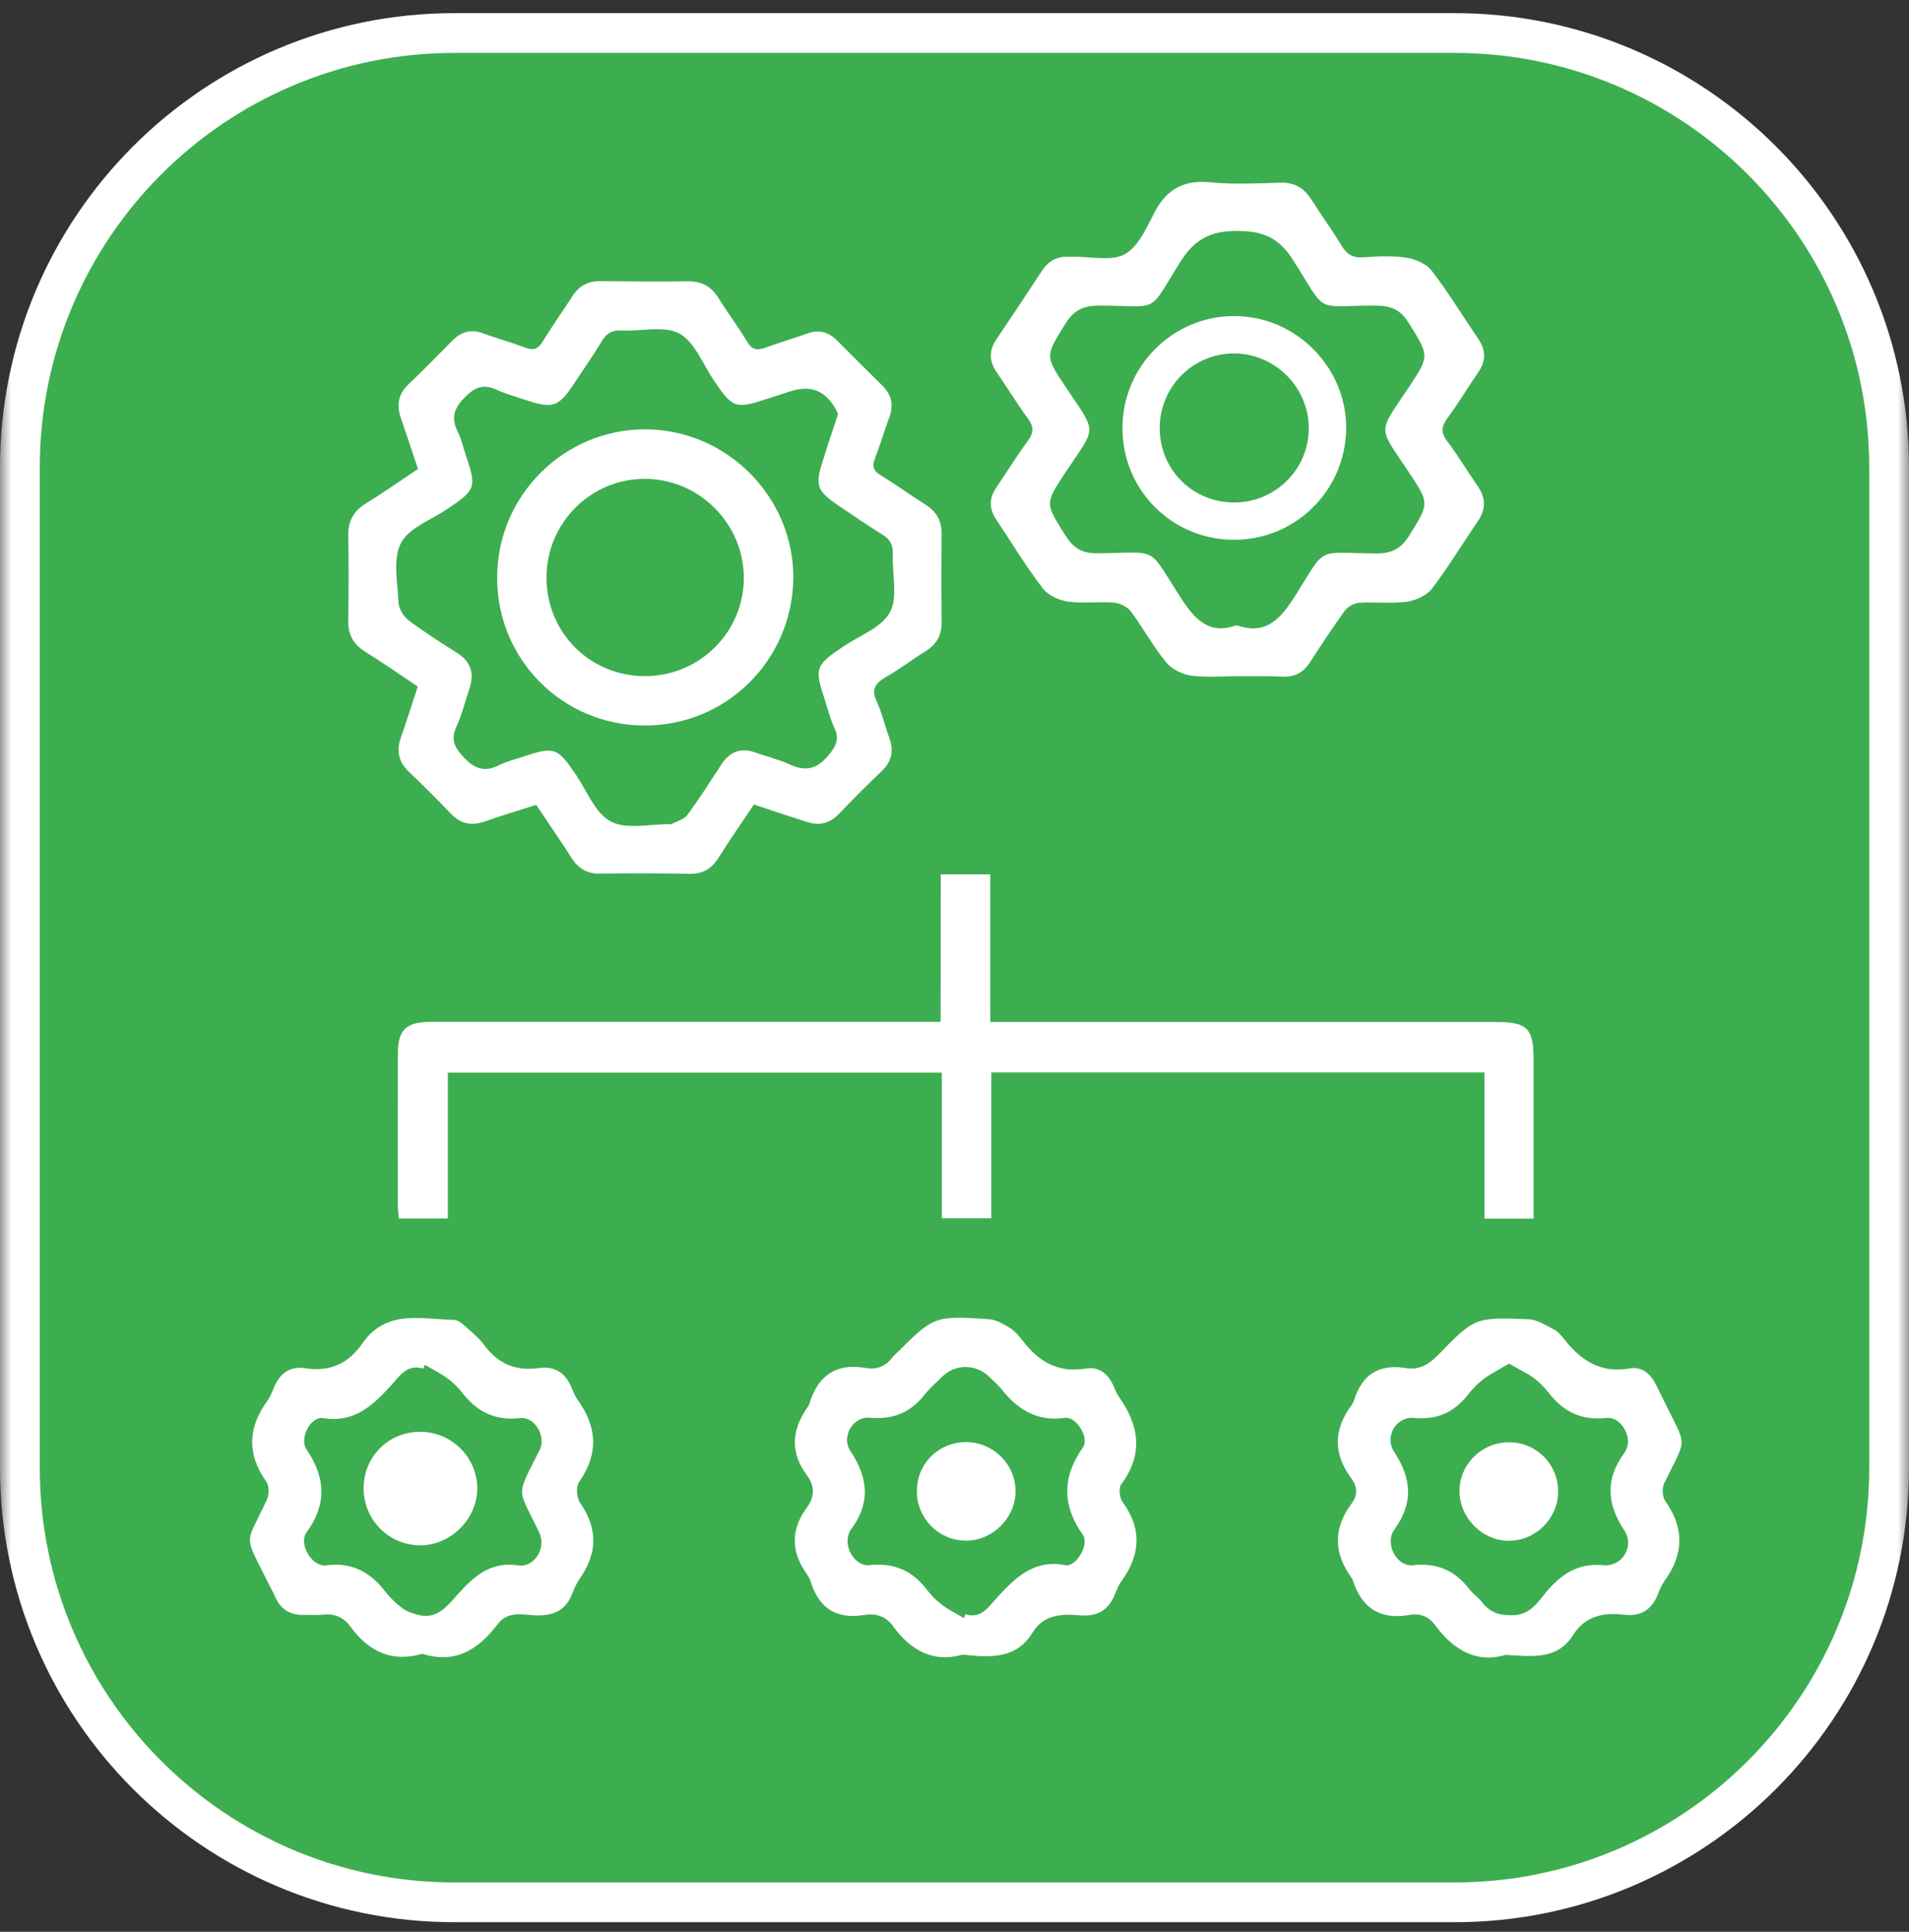 <svg xmlns="http://www.w3.org/2000/svg" width="84" height="85" viewBox="0 0 84 85" fill="none"><rect x="0" y="0" width="84" height="85" fill="#333333" stroke="none"/><g clip-path="url(#clip0_195_202)"><mask id="mask0_195_202" style="mask-type:luminance" maskUnits="userSpaceOnUse" x="0" y="0" width="84" height="85"><path d="M84 0H0V85H84V0Z" fill="white"></path></mask><g mask="url(#mask0_195_202)"><path d="M64 1.453H20C9.438 1.453 0.875 10.016 0.875 20.578V64.578C0.875 75.141 9.438 83.703 20 83.703H64C74.562 83.703 83.125 75.141 83.125 64.578V20.578C83.125 10.016 74.562 1.453 64 1.453Z" fill="#3cae4f"></path><path d="M64 1.453H20C9.438 1.453 0.875 10.016 0.875 20.578V64.578C0.875 75.141 9.438 83.703 20 83.703H64C74.562 83.703 83.125 75.141 83.125 64.578V20.578C83.125 10.016 74.562 1.453 64 1.453Z" stroke="white" stroke-width="1.75"></path></g><g clip-path="url(#clip1_195_202)"><path d="M33.172 35.399C32.635 36.2 32.106 36.963 31.616 37.741C31.313 38.223 30.924 38.464 30.332 38.449C29.025 38.425 27.711 38.418 26.404 38.441C25.843 38.449 25.462 38.231 25.167 37.772C24.669 36.994 24.14 36.232 23.595 35.415C22.841 35.656 22.094 35.874 21.355 36.138C20.748 36.356 20.265 36.255 19.822 35.788C19.231 35.166 18.624 34.559 18.002 33.968C17.527 33.524 17.434 33.026 17.644 32.435C17.901 31.712 18.126 30.98 18.383 30.21C17.605 29.689 16.85 29.16 16.072 28.677C15.559 28.359 15.318 27.939 15.325 27.339C15.341 26.071 15.349 24.811 15.325 23.543C15.318 22.913 15.566 22.485 16.103 22.15C16.873 21.676 17.605 21.162 18.391 20.633C18.134 19.871 17.893 19.124 17.636 18.385C17.442 17.817 17.519 17.343 17.978 16.907C18.632 16.285 19.262 15.639 19.9 14.993C20.289 14.596 20.717 14.472 21.253 14.666C21.868 14.892 22.498 15.063 23.113 15.296C23.479 15.437 23.681 15.351 23.883 15.024C24.295 14.347 24.754 13.709 25.182 13.04C25.478 12.581 25.867 12.364 26.419 12.371C27.703 12.387 28.994 12.395 30.286 12.379C30.893 12.371 31.313 12.62 31.624 13.126C32.028 13.779 32.495 14.394 32.884 15.047C33.094 15.398 33.312 15.429 33.662 15.304C34.277 15.079 34.907 14.892 35.522 14.674C36.027 14.495 36.447 14.596 36.821 14.97C37.49 15.639 38.159 16.316 38.836 16.977C39.232 17.374 39.326 17.817 39.139 18.338C38.913 18.953 38.727 19.583 38.493 20.19C38.369 20.517 38.431 20.719 38.742 20.906C39.419 21.318 40.057 21.785 40.726 22.205C41.208 22.508 41.442 22.921 41.434 23.496C41.419 24.788 41.419 26.071 41.434 27.363C41.442 27.939 41.216 28.351 40.726 28.654C40.135 29.02 39.575 29.456 38.968 29.798C38.501 30.07 38.33 30.342 38.579 30.871C38.812 31.377 38.937 31.937 39.131 32.466C39.341 33.042 39.232 33.517 38.789 33.937C38.151 34.543 37.529 35.166 36.922 35.804C36.494 36.255 36.019 36.348 35.444 36.146C34.712 35.913 33.981 35.672 33.172 35.399ZM36.875 18.229C36.844 18.159 36.821 18.074 36.774 17.996C36.292 17.164 35.654 16.922 34.728 17.234C34.409 17.343 34.082 17.444 33.763 17.545C32.347 18.012 32.238 17.965 31.39 16.705C30.916 15.997 30.558 15.032 29.889 14.674C29.212 14.316 28.216 14.588 27.361 14.542C26.948 14.518 26.699 14.651 26.482 15.009C26.077 15.685 25.618 16.331 25.182 16.992C24.591 17.879 24.28 17.98 23.253 17.638C22.786 17.483 22.296 17.35 21.852 17.148C21.3 16.899 20.934 17.008 20.491 17.444C19.978 17.942 19.83 18.377 20.149 19.015C20.312 19.334 20.382 19.7 20.499 20.034C20.981 21.45 20.934 21.559 19.666 22.407C18.959 22.882 17.978 23.232 17.636 23.909C17.278 24.609 17.496 25.628 17.535 26.507C17.55 26.779 17.753 27.129 17.986 27.3C18.671 27.814 19.394 28.273 20.118 28.732C20.732 29.121 20.88 29.642 20.654 30.303C20.468 30.856 20.328 31.439 20.087 31.968C19.822 32.536 19.993 32.879 20.398 33.314C20.888 33.836 21.323 33.991 21.969 33.664C22.311 33.493 22.693 33.408 23.051 33.283C24.389 32.84 24.529 32.894 25.33 34.069C25.82 34.792 26.186 35.78 26.878 36.146C27.571 36.512 28.598 36.255 29.477 36.263C29.5 36.263 29.523 36.27 29.547 36.263C29.78 36.13 30.091 36.06 30.239 35.866C30.776 35.142 31.258 34.372 31.756 33.618C32.114 33.081 32.589 32.886 33.211 33.104C33.724 33.283 34.253 33.408 34.743 33.633C35.42 33.944 35.918 33.867 36.432 33.26C36.782 32.847 36.953 32.529 36.712 32.023C36.533 31.634 36.432 31.214 36.299 30.809C35.825 29.386 35.872 29.277 37.124 28.436C37.832 27.962 38.804 27.604 39.162 26.935C39.52 26.266 39.248 25.262 39.287 24.407C39.302 23.994 39.178 23.737 38.828 23.52C38.19 23.131 37.583 22.71 36.961 22.29C35.91 21.59 35.84 21.365 36.245 20.159C36.432 19.536 36.65 18.898 36.875 18.229Z" fill="white"></path><path d="M41.395 38.473C42.189 38.473 42.835 38.473 43.574 38.473C43.574 40.628 43.574 42.759 43.574 44.969C43.947 44.969 44.235 44.969 44.515 44.969C51.633 44.969 58.744 44.969 65.863 44.969C67.201 44.969 67.481 45.257 67.481 46.61C67.481 48.936 67.481 51.255 67.481 53.62C66.742 53.62 66.057 53.62 65.318 53.62C65.318 51.465 65.318 49.349 65.318 47.186C58.075 47.186 50.879 47.186 43.62 47.186C43.62 49.318 43.62 51.434 43.62 53.604C42.873 53.604 42.197 53.604 41.442 53.604C41.442 51.48 41.442 49.372 41.442 47.194C34.191 47.194 26.995 47.194 19.706 47.194C19.706 49.318 19.706 51.441 19.706 53.612C18.943 53.612 18.274 53.612 17.551 53.612C17.535 53.402 17.504 53.207 17.504 53.013C17.504 50.819 17.496 48.633 17.504 46.439C17.504 45.288 17.846 44.961 19.013 44.961C26.147 44.961 33.289 44.961 40.423 44.961C40.711 44.961 41.006 44.961 41.388 44.961C41.395 42.79 41.395 40.666 41.395 38.473Z" fill="white"></path><path d="M54.449 29.752C53.773 29.752 53.088 29.822 52.419 29.729C52.022 29.674 51.555 29.441 51.306 29.137C50.738 28.445 50.311 27.636 49.766 26.913C49.61 26.702 49.284 26.539 49.019 26.516C48.342 26.461 47.658 26.562 46.989 26.469C46.592 26.415 46.109 26.189 45.876 25.878C45.137 24.913 44.507 23.863 43.83 22.852C43.519 22.385 43.519 21.926 43.83 21.467C44.297 20.774 44.74 20.066 45.23 19.39C45.479 19.047 45.503 18.798 45.246 18.44C44.756 17.764 44.32 17.056 43.846 16.363C43.511 15.873 43.519 15.406 43.853 14.916C44.523 13.928 45.184 12.932 45.837 11.929C46.125 11.493 46.498 11.268 47.028 11.299C47.097 11.306 47.16 11.299 47.23 11.299C47.992 11.283 48.895 11.509 49.486 11.19C50.085 10.863 50.451 10.023 50.801 9.346C51.337 8.311 52.1 7.907 53.267 8.023C54.27 8.124 55.297 8.07 56.316 8.039C56.954 8.016 57.382 8.265 57.717 8.801C58.137 9.47 58.611 10.108 59.016 10.785C59.249 11.182 59.514 11.353 59.989 11.322C60.619 11.275 61.264 11.244 61.879 11.338C62.283 11.4 62.766 11.61 62.999 11.913C63.738 12.87 64.368 13.913 65.053 14.924C65.388 15.414 65.388 15.881 65.053 16.371C64.594 17.04 64.174 17.74 63.692 18.394C63.427 18.759 63.388 19.024 63.676 19.405C64.151 20.035 64.555 20.72 65.006 21.366C65.372 21.887 65.403 22.385 65.03 22.929C64.353 23.917 63.738 24.944 63.015 25.893C62.781 26.197 62.299 26.422 61.902 26.477C61.218 26.57 60.502 26.477 59.81 26.523C59.584 26.539 59.304 26.695 59.172 26.874C58.643 27.605 58.145 28.36 57.655 29.122C57.359 29.589 56.97 29.799 56.418 29.775C55.756 29.736 55.103 29.76 54.449 29.752ZM54.41 27.512C55.702 27.963 56.34 27.239 56.978 26.236C58.394 24.011 57.834 24.322 60.517 24.353C61.241 24.361 61.653 24.151 62.027 23.536C62.883 22.151 62.914 22.167 61.996 20.782C60.611 18.697 60.611 19.117 61.996 17.032C62.914 15.648 62.89 15.663 61.996 14.224C61.63 13.633 61.218 13.446 60.533 13.446C57.779 13.446 58.44 13.866 56.916 11.47C56.301 10.497 55.64 10.171 54.496 10.163C53.275 10.147 52.567 10.513 51.913 11.555C50.482 13.858 51.065 13.454 48.389 13.446C47.673 13.446 47.253 13.64 46.872 14.255C46.001 15.663 45.969 15.648 46.88 17.009C48.303 19.148 48.264 18.697 46.864 20.813C45.977 22.167 45.993 22.143 46.849 23.513C47.199 24.073 47.556 24.353 48.28 24.345C51.073 24.322 50.443 23.972 51.975 26.329C52.598 27.278 53.205 27.939 54.41 27.512Z" fill="white"></path><path d="M18.585 72.766C17.201 73.171 16.197 72.634 15.411 71.56C15.1 71.14 14.695 70.984 14.182 71.047C13.917 71.078 13.637 71.047 13.373 71.055C12.797 71.07 12.369 70.837 12.128 70.3C12.043 70.113 11.949 69.934 11.856 69.755C10.697 67.406 10.767 68.083 11.747 65.982C11.848 65.764 11.848 65.375 11.716 65.189C10.86 63.983 10.907 62.824 11.755 61.649C11.887 61.47 11.973 61.252 12.058 61.042C12.315 60.42 12.774 60.093 13.435 60.202C14.509 60.373 15.333 59.992 15.932 59.128C16.99 57.588 18.546 58.047 19.993 58.078C20.188 58.086 20.39 58.28 20.553 58.428C20.826 58.669 21.106 58.91 21.316 59.198C21.923 60.007 22.701 60.342 23.712 60.194C24.397 60.093 24.887 60.404 25.151 61.058C25.229 61.244 25.307 61.439 25.424 61.602C26.279 62.792 26.349 63.975 25.478 65.212C25.338 65.414 25.369 65.904 25.525 66.122C26.326 67.273 26.287 68.363 25.494 69.483C25.354 69.685 25.26 69.919 25.167 70.152C24.895 70.829 24.397 71.078 23.681 71.078C23.066 71.078 22.366 70.821 21.876 71.49C21.044 72.595 20.001 73.225 18.585 72.766ZM18.694 60.054C18.671 60.108 18.648 60.163 18.624 60.217C17.908 60.007 17.582 60.544 17.216 60.949C16.407 61.836 15.59 62.621 14.221 62.396C13.684 62.302 13.147 63.282 13.49 63.78C14.345 65.033 14.377 66.223 13.474 67.445C13.451 67.484 13.427 67.522 13.412 67.561C13.225 68.098 13.785 68.946 14.338 68.876C15.442 68.728 16.259 69.141 16.92 69.989C17.138 70.269 17.403 70.533 17.691 70.751C17.885 70.899 18.15 70.992 18.399 71.055C19.239 71.272 19.682 70.658 20.141 70.152C20.857 69.359 21.581 68.697 22.794 68.876C23.533 68.985 24.054 68.098 23.72 67.414C22.755 65.406 22.693 65.904 23.735 63.819C23.743 63.796 23.759 63.78 23.767 63.757C24.015 63.158 23.518 62.326 22.887 62.396C21.806 62.52 21.005 62.131 20.359 61.306C20.165 61.058 19.939 60.824 19.682 60.645C19.363 60.412 19.021 60.241 18.694 60.054Z" fill="white"></path><path d="M42.352 72.804C41.084 73.17 40.081 72.633 39.303 71.56C38.976 71.101 38.525 70.976 38.003 71.062C36.813 71.249 36.051 70.774 35.685 69.63C35.646 69.506 35.584 69.374 35.506 69.265C34.806 68.292 34.783 67.312 35.498 66.34C35.841 65.873 35.872 65.406 35.514 64.924C34.767 63.928 34.822 62.932 35.522 61.936C35.561 61.882 35.599 61.819 35.615 61.757C35.996 60.513 36.805 59.96 38.112 60.194C38.61 60.279 38.991 60.1 39.287 59.703C39.31 59.664 39.349 59.641 39.38 59.61C41.1 57.898 41.1 57.883 43.519 58.046C43.83 58.07 44.149 58.249 44.422 58.42C44.647 58.56 44.834 58.778 44.997 58.988C45.697 59.906 46.553 60.419 47.775 60.217C48.35 60.116 48.763 60.443 48.996 60.979C49.066 61.143 49.136 61.314 49.237 61.462C50.124 62.722 50.326 63.982 49.338 65.305C49.214 65.468 49.261 65.904 49.393 66.083C50.256 67.265 50.186 68.401 49.354 69.56C49.222 69.739 49.136 69.957 49.051 70.167C48.778 70.844 48.28 71.132 47.565 71.077C46.732 71.007 45.931 71.015 45.425 71.847C44.717 72.999 43.581 72.937 42.352 72.804ZM42.414 71.194C42.438 71.14 42.461 71.085 42.484 71.031C43.169 71.233 43.488 70.719 43.838 70.331C44.663 69.436 45.472 68.596 46.88 68.868C47.347 68.961 47.946 67.95 47.65 67.538C46.732 66.231 46.732 64.994 47.65 63.687C47.946 63.259 47.355 62.31 46.857 62.387C45.635 62.559 44.779 62.022 44.064 61.119C43.908 60.925 43.714 60.769 43.542 60.59C42.951 60.007 42.041 59.999 41.458 60.575C41.201 60.831 40.921 61.065 40.703 61.345C40.081 62.139 39.31 62.473 38.283 62.38C37.537 62.31 36.992 63.212 37.428 63.858C38.221 65.048 38.307 66.176 37.42 67.328C37.397 67.359 37.381 67.405 37.365 67.452C37.101 68.051 37.614 68.93 38.252 68.868C39.318 68.751 40.135 69.094 40.781 69.942C40.968 70.191 41.201 70.424 41.45 70.611C41.745 70.836 42.096 71.007 42.414 71.194Z" fill="white"></path><path d="M66.252 72.813C64.991 73.194 63.964 72.619 63.148 71.506C62.867 71.125 62.486 70.977 62.027 71.055C60.72 71.288 59.903 70.744 59.514 69.499C59.507 69.476 59.499 69.452 59.483 69.437C58.674 68.347 58.659 67.251 59.475 66.154C59.756 65.78 59.724 65.399 59.46 65.049C58.659 63.968 58.674 62.902 59.468 61.828C59.522 61.758 59.561 61.673 59.592 61.587C59.942 60.459 60.697 60.008 61.856 60.194C62.44 60.288 62.86 60.047 63.272 59.627C64.89 57.962 64.906 57.954 67.255 58.047C67.644 58.063 68.025 58.319 68.391 58.506C68.562 58.592 68.702 58.771 68.827 58.926C69.566 59.868 70.445 60.436 71.713 60.21C72.234 60.117 72.615 60.428 72.849 60.895C72.95 61.097 73.051 61.299 73.152 61.501C74.257 63.789 74.265 63.12 73.222 65.275C73.121 65.485 73.152 65.874 73.284 66.06C74.125 67.243 74.086 68.386 73.253 69.546C73.121 69.725 73.028 69.942 72.95 70.145C72.685 70.829 72.18 71.141 71.464 71.047C70.554 70.938 69.76 71.102 69.231 71.926C68.539 73.031 67.465 72.891 66.252 72.813ZM66.399 60C65.979 60.249 65.621 60.428 65.302 60.661C65.03 60.864 64.789 61.112 64.587 61.377C63.98 62.147 63.225 62.482 62.23 62.388C61.436 62.31 60.899 63.213 61.35 63.89C62.128 65.064 62.191 66.169 61.35 67.305C61.327 67.344 61.304 67.383 61.28 67.422C60.985 68.052 61.506 68.947 62.175 68.869C63.218 68.752 64.019 69.094 64.649 69.919C64.812 70.129 65.053 70.285 65.217 70.502C65.567 70.962 66.003 71.086 66.571 71.07C67.426 71.055 67.745 70.347 68.189 69.872C68.85 69.157 69.55 68.775 70.554 68.869C71.378 68.947 71.939 68.036 71.472 67.336C70.694 66.161 70.632 65.057 71.48 63.921C71.519 63.866 71.542 63.804 71.573 63.742C71.814 63.174 71.301 62.318 70.686 62.388C69.605 62.513 68.803 62.124 68.158 61.299C67.963 61.05 67.737 60.817 67.489 60.63C67.17 60.404 66.82 60.241 66.399 60Z" fill="white"></path><path d="M28.357 31.922C24.755 31.914 21.868 29.02 21.876 25.41C21.876 21.824 24.793 18.898 28.372 18.891C31.966 18.883 34.938 21.87 34.907 25.449C34.868 29.051 31.951 31.937 28.357 31.922ZM28.38 29.751C30.791 29.751 32.744 27.798 32.729 25.402C32.713 23.037 30.776 21.092 28.411 21.069C26.015 21.046 24.054 22.991 24.047 25.402C24.039 27.829 25.96 29.751 28.38 29.751Z" fill="white"></path><path d="M54.286 23.75C51.565 23.744 49.385 21.558 49.391 18.831C49.391 16.122 51.594 13.912 54.298 13.906C57.013 13.9 59.258 16.157 59.234 18.86C59.205 21.581 57.001 23.762 54.286 23.75ZM54.304 22.11C56.126 22.11 57.601 20.635 57.589 18.825C57.577 17.039 56.114 15.569 54.327 15.552C52.517 15.534 51.036 17.003 51.03 18.825C51.024 20.659 52.476 22.11 54.304 22.11Z" fill="white"></path><path d="M40.345 65.608C40.345 64.41 41.279 63.469 42.477 63.453C43.691 63.438 44.686 64.418 44.686 65.616C44.686 66.799 43.644 67.818 42.469 67.787C41.287 67.771 40.337 66.791 40.345 65.608Z" fill="white"></path><path d="M16 65.482C16 64.102 17.075 63.018 18.455 63C19.853 62.982 21 64.111 21 65.491C21 66.853 19.799 68.027 18.446 67.991C17.084 67.973 15.991 66.844 16 65.482Z" fill="white"></path><path d="M68.562 65.632C68.555 66.807 67.59 67.779 66.415 67.795C65.233 67.81 64.221 66.791 64.221 65.601C64.229 64.403 65.225 63.438 66.438 63.461C67.629 63.477 68.57 64.449 68.562 65.632Z" fill="white"></path></g></g><defs><clipPath id="clip0_195_202"><rect width="84" height="85" fill="white"></rect></clipPath><clipPath id="clip1_195_202"><rect width="63" height="64.929" fill="white" transform="translate(11 8)"></rect></clipPath></defs></svg>